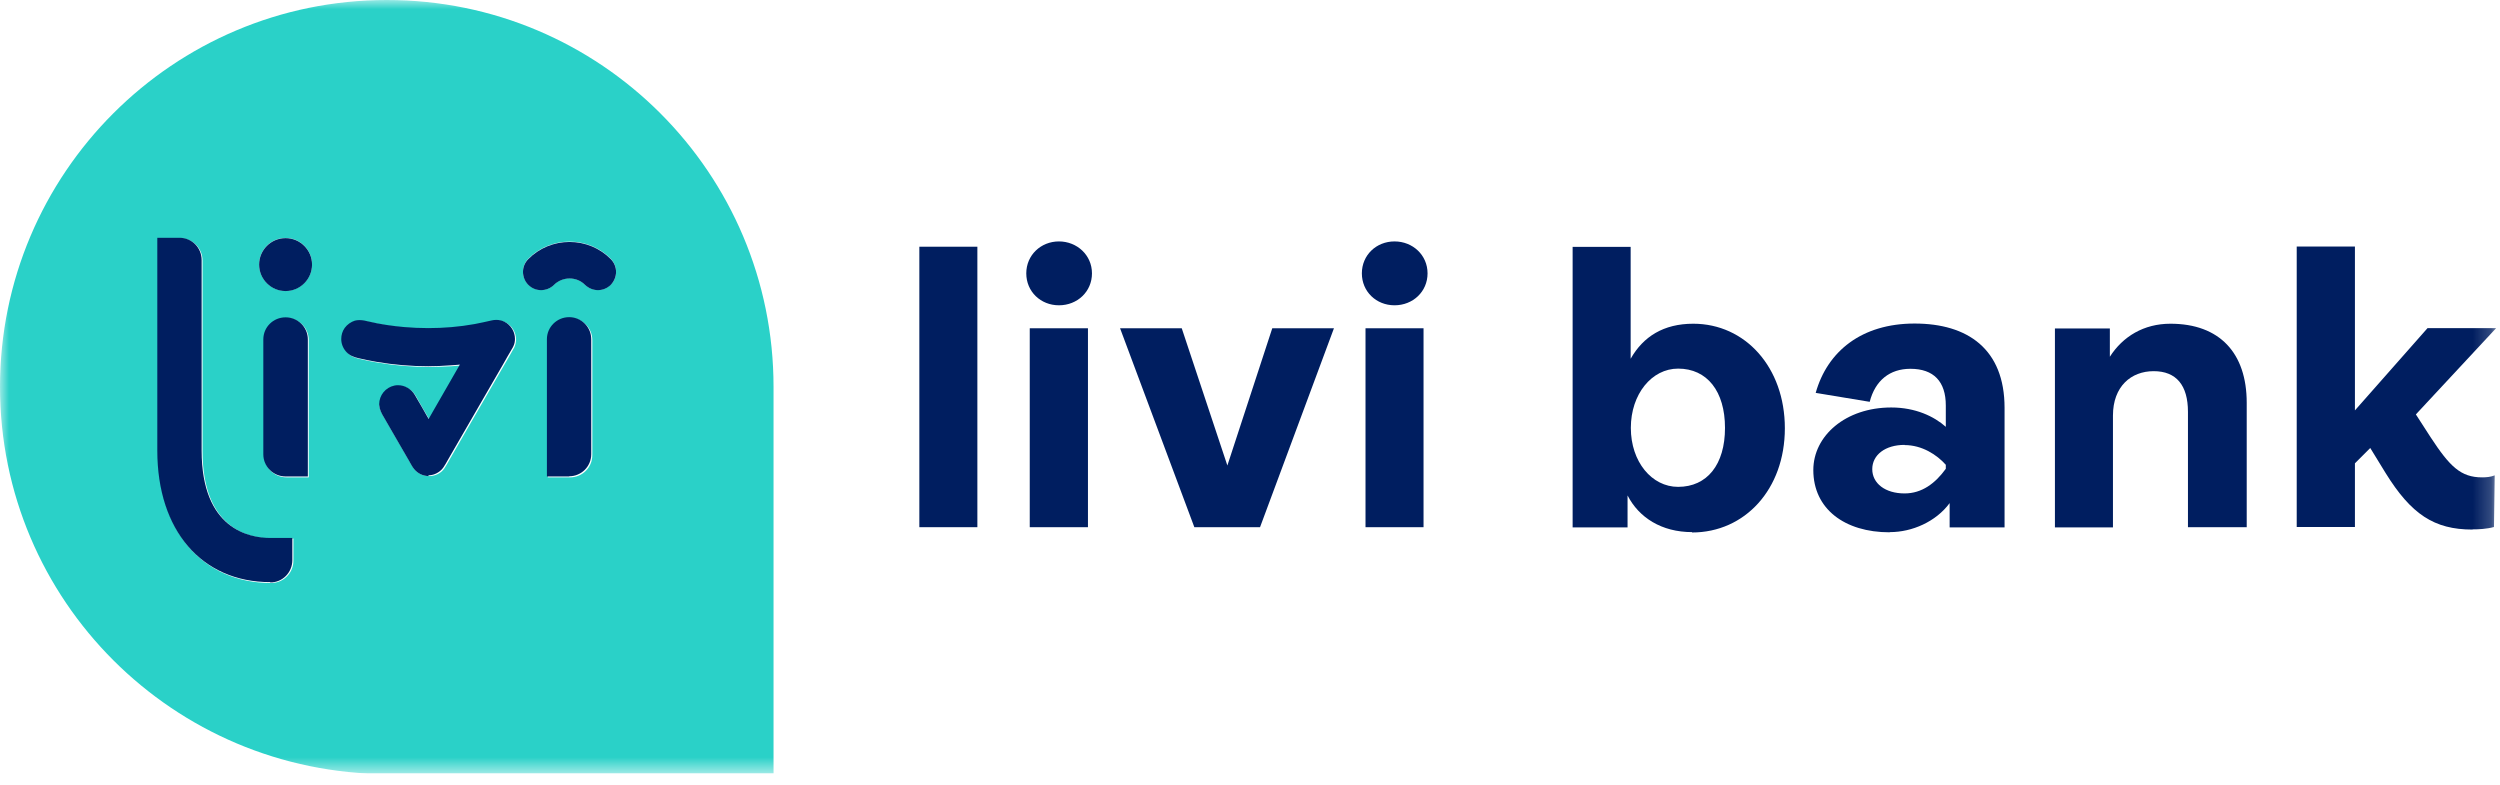 <svg viewBox="0 0 137 43" fill="none" xmlns="http://www.w3.org/2000/svg">
<g clip-path="url(#clip0_411_37451)">
<mask id="mask0_411_37451" style="mask-type:luminance" maskUnits="userSpaceOnUse" x="0" y="0" width="137" height="43">
<path d="M136.8 0H0V42.39H136.8V0Z" fill="white"></path>
</mask>
<g mask="url(#mask0_411_37451)">
<path d="M31.21 15.25C31.53 15.25 31.83 15.38 32.06 15.6C32.25 15.79 32.51 15.89 32.77 15.89C33.03 15.89 33.28 15.79 33.47 15.6C33.66 15.41 33.76 15.15 33.76 14.89C33.76 14.63 33.66 14.38 33.47 14.18C32.87 13.57 32.06 13.24 31.21 13.24C30.36 13.24 29.55 13.57 28.95 14.18C28.76 14.37 28.66 14.63 28.66 14.89C28.66 15.15 28.76 15.4 28.95 15.6C29.14 15.79 29.4 15.89 29.66 15.89C29.92 15.89 30.17 15.79 30.36 15.6C30.59 15.37 30.89 15.25 31.21 15.25ZM14.2 14.49C14.2 15.29 14.85 15.94 15.65 15.94C16.45 15.94 17.1 15.29 17.1 14.49C17.1 13.69 16.45 13.04 15.65 13.04C14.85 13.04 14.2 13.69 14.2 14.49ZM20.79 22.15C20.79 22.15 20.79 22.18 20.79 22.2C20.8 22.44 20.91 22.63 21.03 22.84L21.44 23.55C21.77 24.13 22.11 24.7 22.44 25.28C22.52 25.42 22.6 25.58 22.7 25.7C22.91 25.96 23.21 26.09 23.52 26.09C23.77 26.09 24.02 26 24.21 25.83C24.33 25.72 24.4 25.6 24.48 25.46C24.56 25.32 24.64 25.18 24.72 25.04C25.01 24.54 25.29 24.05 25.58 23.55C25.94 22.93 26.3 22.3 26.66 21.68C26.98 21.13 27.3 20.57 27.62 20.02C27.79 19.73 27.96 19.44 28.12 19.15C28.15 19.1 28.18 19.05 28.2 19C28.25 18.87 28.28 18.74 28.28 18.61C28.28 18.22 28.06 17.84 27.7 17.67C27.56 17.6 27.4 17.57 27.25 17.57C27.17 17.57 27.08 17.57 27 17.6C26.69 17.67 26.37 17.74 26.06 17.8C25.22 17.95 24.38 18.02 23.53 18.02C23.08 18.02 22.63 18 22.18 17.96C21.54 17.9 20.9 17.8 20.27 17.66C20.1 17.62 19.94 17.58 19.77 17.58C19.69 17.58 19.6 17.59 19.51 17.61C19.29 17.68 19.08 17.82 18.95 18.01C18.82 18.19 18.76 18.4 18.76 18.62C18.76 18.88 18.85 19.13 19.04 19.33C19.22 19.53 19.45 19.61 19.71 19.67C20.03 19.75 20.36 19.82 20.69 19.87C21.62 20.03 22.57 20.11 23.52 20.11C23.93 20.11 24.34 20.09 24.74 20.07C24.91 20.06 25.08 20.04 25.25 20.03C25.06 20.37 24.86 20.7 24.67 21.04C24.36 21.57 24.05 22.11 23.75 22.64C23.68 22.76 23.61 22.89 23.54 23.01C23.28 22.57 23.03 22.13 22.78 21.69C22.59 21.36 22.24 21.16 21.87 21.16C21.8 21.16 21.73 21.16 21.66 21.18C21.18 21.28 20.83 21.72 20.83 22.21M14.48 24.94C14.48 25.61 15.02 26.16 15.7 26.16H16.92V18.64C16.92 17.97 16.38 17.43 15.7 17.43C15.02 17.43 14.48 17.97 14.48 18.64V24.94ZM30.02 26.16H31.24C31.91 26.16 32.46 25.62 32.46 24.94V18.64C32.46 17.97 31.92 17.43 31.24 17.43C30.56 17.43 30.02 17.97 30.02 18.64V26.16ZM8.67 24.74C8.67 29.12 11.1 31.95 14.86 31.95C15.53 31.95 16.08 31.4 16.08 30.73V29.51H14.86C13.73 29.51 11.1 29.04 11.1 24.73V14.28C11.1 13.61 10.56 13.06 9.89 13.06H8.67V24.72M42.44 42.42H21.25C9.49 42.39 0 32.9 0 21.2C0 9.5 9.49 0 21.2 0C32.91 0 42.39 9.49 42.39 21.2V42.39" fill="#2AD1C8"></path>
<path d="M23.51 26.09C23.2 26.09 22.9 25.96 22.69 25.7C22.59 25.58 22.51 25.42 22.43 25.28C22.1 24.7 21.76 24.13 21.43 23.55L21.02 22.84C20.9 22.64 20.8 22.44 20.78 22.2C20.78 22.18 20.78 22.17 20.78 22.15C20.78 21.66 21.13 21.23 21.61 21.13C21.68 21.11 21.75 21.11 21.82 21.11C22.19 21.11 22.54 21.32 22.73 21.64C22.99 22.08 23.24 22.52 23.49 22.96C23.56 22.84 23.63 22.72 23.7 22.59C24.01 22.06 24.31 21.52 24.62 20.99C24.81 20.65 25.01 20.32 25.2 19.98C25.03 20 24.86 20.01 24.69 20.02C24.28 20.05 23.88 20.07 23.47 20.07C22.52 20.07 21.58 19.99 20.64 19.83C20.31 19.77 19.98 19.71 19.65 19.63C19.39 19.57 19.17 19.49 18.98 19.29C18.8 19.09 18.7 18.84 18.7 18.58C18.7 18.37 18.76 18.15 18.89 17.97C19.03 17.78 19.23 17.64 19.45 17.57C19.54 17.55 19.62 17.54 19.71 17.54C19.88 17.54 20.04 17.58 20.21 17.62C20.84 17.77 21.48 17.86 22.12 17.92C22.57 17.96 23.02 17.98 23.47 17.98C24.32 17.98 25.17 17.91 26 17.76C26.32 17.7 26.63 17.63 26.94 17.56C27.02 17.54 27.11 17.53 27.19 17.53C27.35 17.53 27.5 17.56 27.64 17.63C28 17.81 28.22 18.18 28.22 18.57C28.22 18.7 28.2 18.83 28.14 18.96C28.12 19.01 28.09 19.06 28.06 19.11C27.89 19.4 27.72 19.69 27.56 19.98C27.24 20.54 26.92 21.09 26.6 21.64C26.24 22.26 25.88 22.89 25.52 23.51C25.23 24.01 24.95 24.5 24.66 25C24.58 25.14 24.5 25.28 24.42 25.42C24.34 25.55 24.27 25.68 24.15 25.78C23.95 25.96 23.7 26.05 23.46 26.05" fill="#001E60"></path>
<path d="M32.77 15.9C32.51 15.9 32.26 15.8 32.06 15.61C31.83 15.38 31.53 15.26 31.21 15.26C30.89 15.26 30.58 15.39 30.36 15.61C30.17 15.8 29.91 15.9 29.65 15.9C29.39 15.9 29.14 15.8 28.95 15.61C28.76 15.42 28.66 15.16 28.66 14.9C28.66 14.64 28.76 14.39 28.95 14.2C29.55 13.59 30.36 13.26 31.21 13.26C32.06 13.26 32.87 13.59 33.47 14.2C33.66 14.39 33.76 14.65 33.76 14.9C33.76 15.15 33.66 15.41 33.47 15.61C33.28 15.8 33.02 15.9 32.77 15.9Z" fill="#001E60"></path>
<path d="M15.65 15.95C14.85 15.95 14.2 15.3 14.2 14.5C14.2 13.7 14.85 13.05 15.65 13.05C16.45 13.05 17.1 13.7 17.1 14.5C17.1 15.3 16.45 15.95 15.65 15.95Z" fill="#001E60"></path>
<path d="M14.81 31.9C11.05 31.9 8.62 29.07 8.62 24.69V13.03H9.84C10.51 13.03 11.05 13.57 11.05 14.25V24.7C11.05 29.01 13.68 29.48 14.81 29.48H16.02V30.7C16.02 31.37 15.48 31.92 14.81 31.92" fill="#001E60"></path>
<path d="M16.87 26.11H15.65C14.98 26.11 14.43 25.57 14.43 24.9V18.6C14.43 17.93 14.97 17.39 15.65 17.39C16.33 17.39 16.87 17.93 16.87 18.6V26.12V26.11Z" fill="#001E60"></path>
<path d="M31.19 26.11H29.97V18.59C29.97 17.92 30.52 17.38 31.19 17.38C31.86 17.38 32.4 17.92 32.4 18.59V24.89C32.4 25.56 31.86 26.1 31.19 26.1" fill="#001E60"></path>
<path d="M53.56 13.52H50.38V28.89H53.56V13.52Z" fill="#001E60"></path>
<path d="M58.03 16.73C57.03 16.73 56.24 15.98 56.24 14.98C56.24 13.98 57.04 13.23 58.03 13.23C59.02 13.23 59.84 13.98 59.84 14.98C59.84 15.98 59.04 16.73 58.03 16.73ZM59.62 28.89H56.43V17.99H59.62V28.89Z" fill="#001E60"></path>
<path d="M69.05 28.89H65.45L61.38 17.99H64.76L67.26 25.51L69.72 17.99H73.1L69.05 28.89Z" fill="#001E60"></path>
<path d="M76.42 16.73C75.42 16.73 74.63 15.98 74.63 14.98C74.63 13.98 75.42 13.23 76.42 13.23C77.42 13.23 78.23 13.98 78.23 14.98C78.23 15.98 77.43 16.73 76.42 16.73ZM78.01 28.89H74.83V17.99H78.01V28.89Z" fill="#001E60"></path>
<path d="M91.96 20.2C90.52 20.2 89.37 21.59 89.37 23.45C89.37 25.31 90.52 26.68 91.96 26.68C93.55 26.68 94.53 25.46 94.53 23.45C94.53 21.44 93.55 20.2 91.96 20.2ZM92.73 29.16C91.05 29.16 89.81 28.36 89.19 27.15V28.9H86.18V13.53H89.36V19.66C90.05 18.44 91.17 17.74 92.79 17.74C95.64 17.74 97.81 20.13 97.81 23.47C97.81 26.81 95.62 29.18 92.72 29.18" fill="#001E60"></path>
<path d="M104.37 24.38C103.31 24.38 102.6 24.93 102.6 25.71C102.6 26.49 103.31 27.04 104.37 27.04C105.32 27.04 106.05 26.49 106.63 25.69V25.47C106.14 24.92 105.33 24.39 104.37 24.39M103.55 29.17C101.09 29.17 99.37 27.89 99.37 25.76C99.37 23.88 101.14 22.33 103.64 22.33C104.97 22.33 105.99 22.82 106.63 23.39V22.22C106.63 20.91 105.97 20.21 104.69 20.21C103.56 20.21 102.76 20.85 102.46 22.02L99.5 21.53C100.14 19.25 102.02 17.73 104.92 17.73C107.82 17.73 109.85 19.12 109.85 22.35V28.9H106.84V27.57C106.09 28.59 104.78 29.16 103.57 29.16" fill="#001E60"></path>
<path d="M123.11 28.89H119.9V22.57C119.9 21.11 119.26 20.34 118.02 20.34C116.78 20.34 115.79 21.18 115.79 22.77V28.9H112.61V18H115.62V19.55C116.33 18.44 117.48 17.74 118.94 17.74C121.64 17.74 123.12 19.35 123.12 22.07V28.9L123.11 28.89Z" fill="#001E60"></path>
<path d="M135.49 29.02C133.39 29.02 132.13 28.18 130.73 25.92L129.89 24.55L129.05 25.39V28.88H125.86V13.51H129.05V22.49L133.03 17.98H136.79L132.39 22.71L133.19 23.95C134.25 25.57 134.85 26.16 136.02 26.16C136.24 26.16 136.49 26.14 136.71 26.05L136.67 28.88C136.27 28.99 135.83 29.01 135.5 29.01" fill="#001E60"></path>
</g>
</g>
<defs>
<clipPath id="clip0_411_37451">
<rect width="136.8" height="42.39" fill="white"></rect>
</clipPath>
</defs>
</svg>
